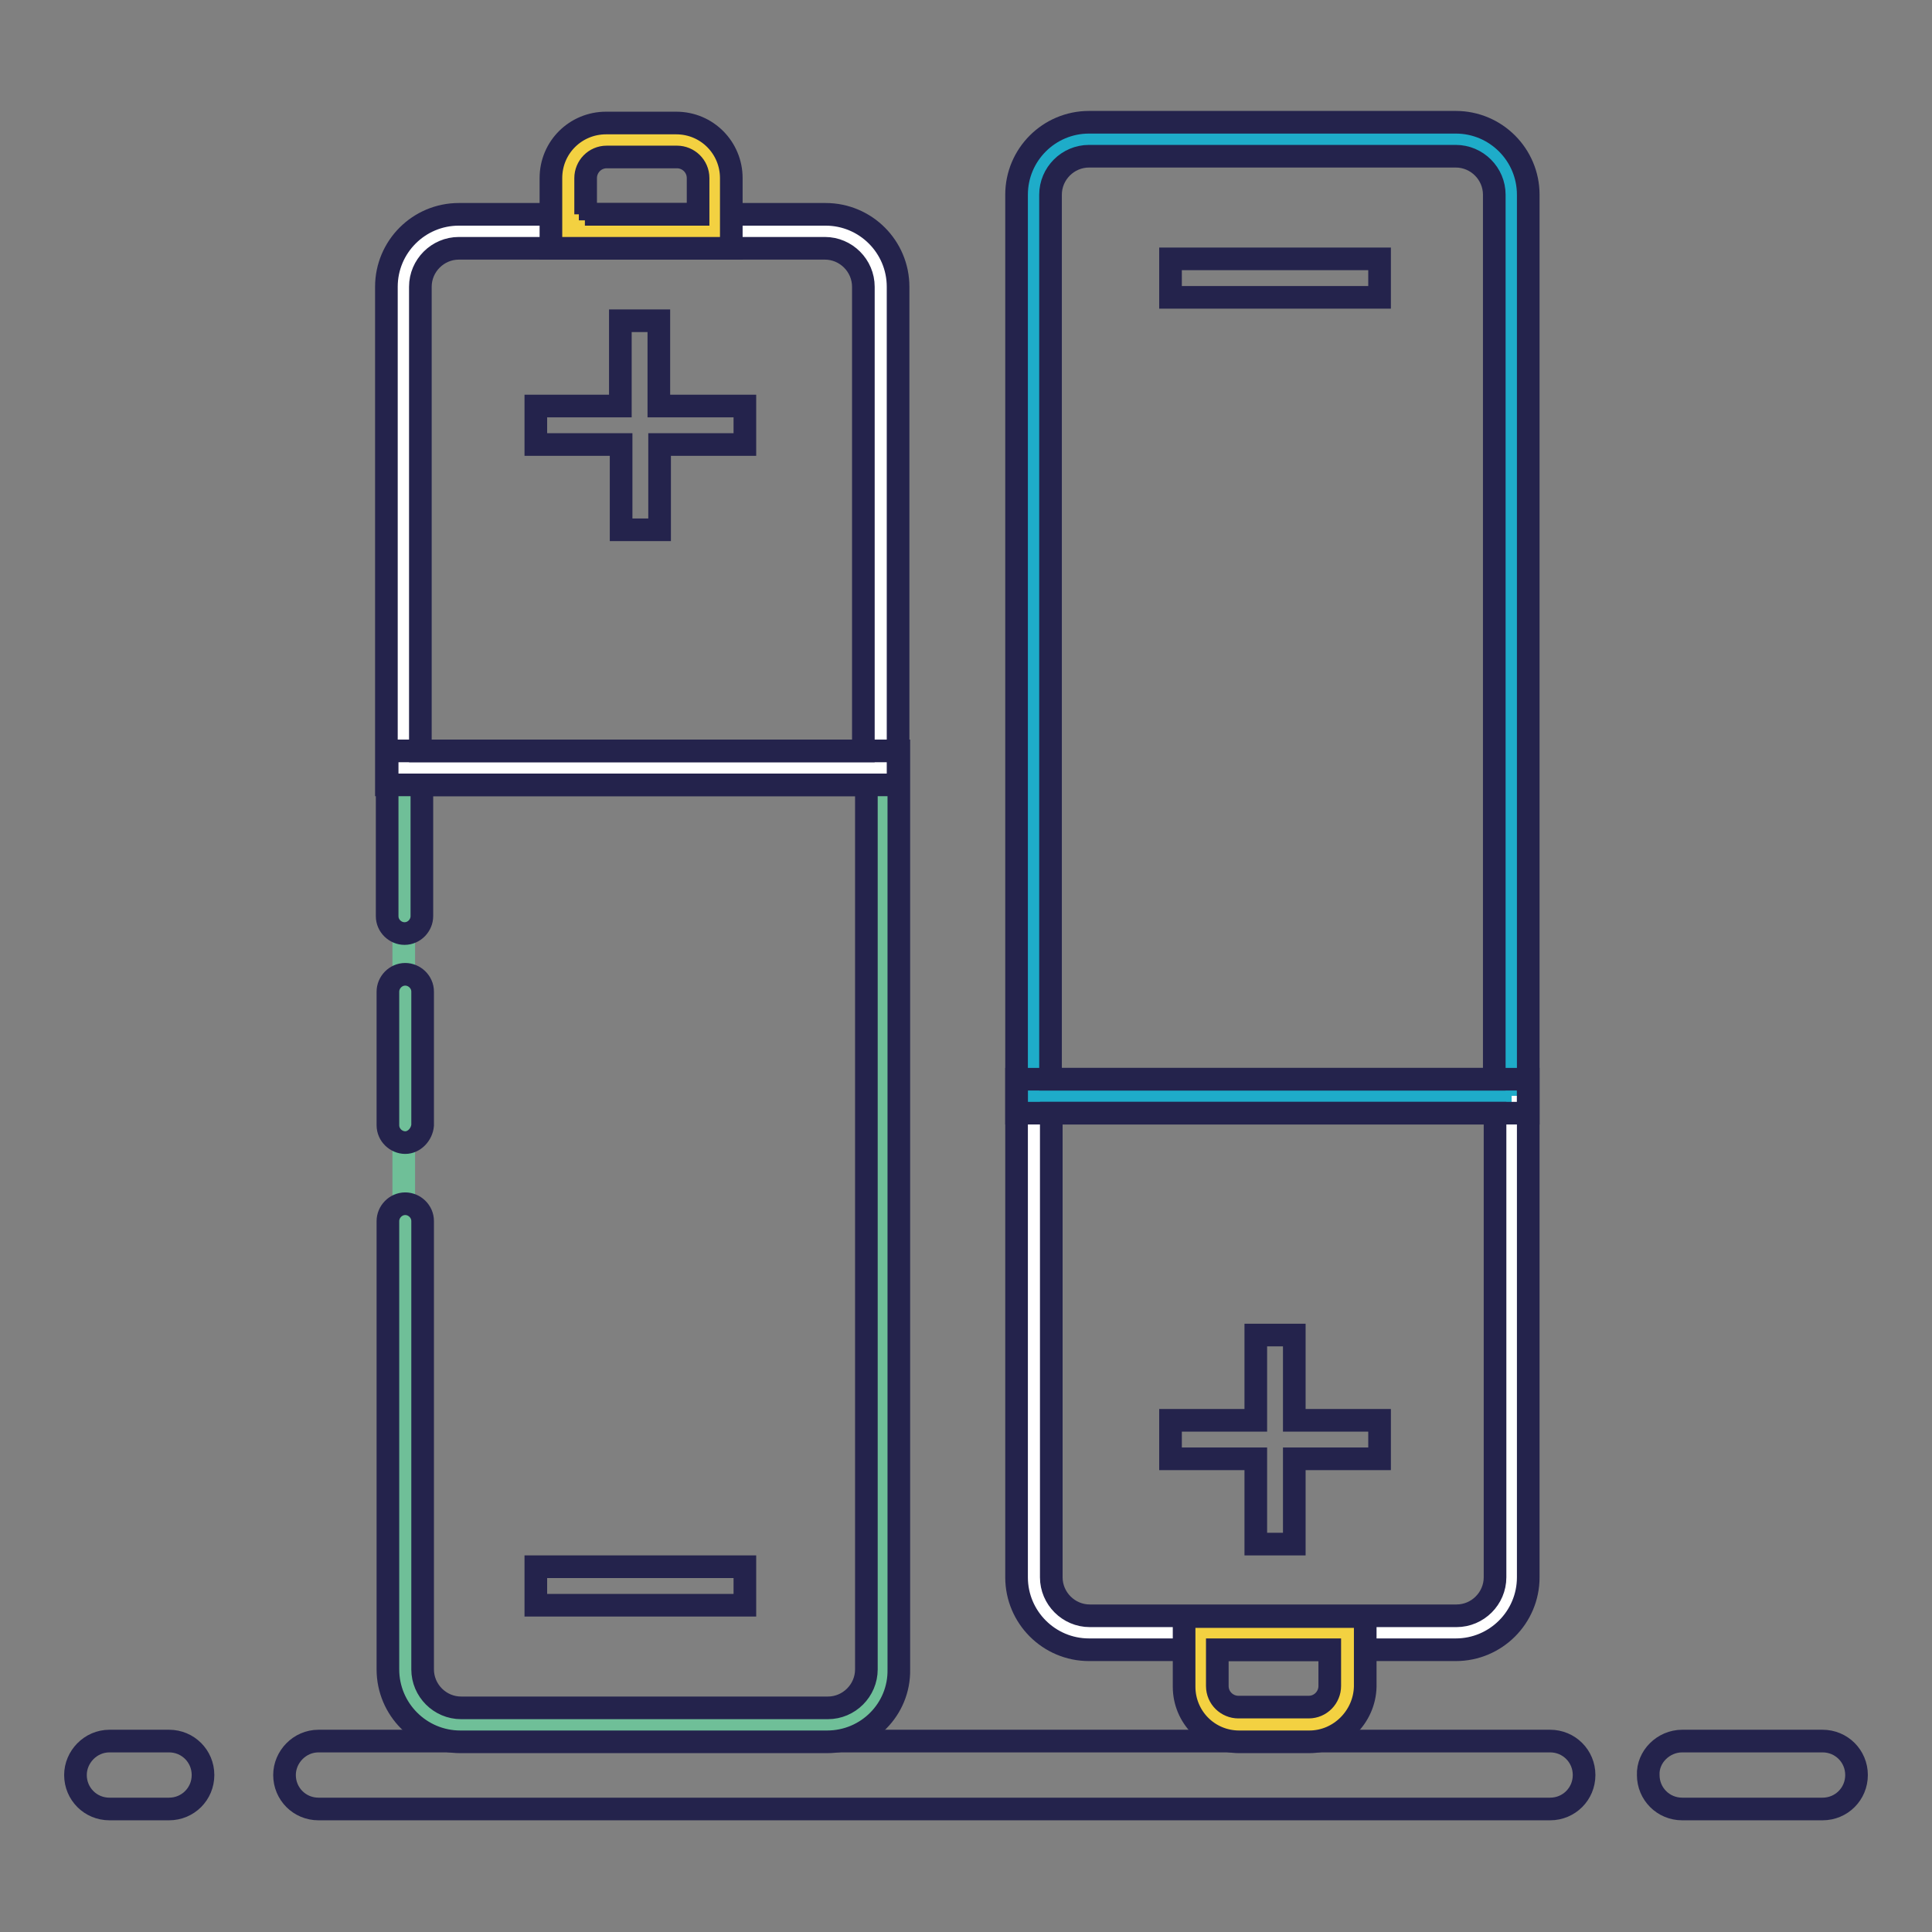 <?xml version="1.0" encoding="utf-8"?>
<!-- Svg Vector Icons : http://www.onlinewebfonts.com/icon -->
<!DOCTYPE svg PUBLIC "-//W3C//DTD SVG 1.1//EN" "http://www.w3.org/Graphics/SVG/1.1/DTD/svg11.dtd">
<svg version="1.1" xmlns="http://www.w3.org/2000/svg" xmlns:xlink="http://www.w3.org/1999/xlink" x="0px" y="0px" viewBox="0 0 256 256" enable-background="new 0 0 256 256" xml:space="preserve">
<rect x="0" y="0" width="256" height="256" fill="#808080" stroke="none"/>
<g> <path stroke-width="3" fill-opacity="0" stroke="#24234c"  d="M14.5,230.7h7.9c2.5,0,4.5,2,4.5,4.5c0,2.5-2,4.5-4.5,4.5h-7.9c-2.5,0-4.5-2-4.5-4.5 C10,232.8,12,230.7,14.5,230.7z M222.9,230.7h18.6c2.5,0,4.5,2,4.5,4.5c0,2.5-2,4.5-4.5,4.5h-18.6c-2.5,0-4.5-2-4.5-4.5 C218.3,232.8,220.4,230.7,222.9,230.7z M42.2,230.7h163.2c2.5,0,4.5,2,4.5,4.5c0,2.5-2,4.5-4.5,4.5H42.2c-2.5,0-4.5-2-4.5-4.5 C37.7,232.8,39.7,230.7,42.2,230.7L42.2,230.7L42.2,230.7z"/> <path stroke-width="3" fill-opacity="0" stroke="#6fbf98"  d="M53.5,101.8h63.2v119.4c0,4.1-3.3,7.3-7.3,7.3l0,0H60.8c-4.1,0-7.3-3.3-7.3-7.3l0,0V101.8z"/> <path stroke-width="3" fill-opacity="0" stroke="#ffffff"  d="M193.1,216.4h-48.6c-4.1,0-7.3-3.3-7.3-7.3l0,0v-63.8h63.2V209C200.5,213.1,197.2,216.4,193.1,216.4 L193.1,216.4L193.1,216.4z M61,30.6h48.6c4.1,0,7.3,3.3,7.3,7.3v63.8H53.7V38C53.7,33.9,56.9,30.6,61,30.6z"/> <path stroke-width="3" fill-opacity="0" stroke="#24234c"  d="M119,104H51.2V38c0-5.3,4.3-9.6,9.6-9.6l0,0h48.6c5.3,0,9.6,4.3,9.6,9.6l0,0V104z M55.7,99.5h58.7V38 c0-2.8-2.3-5.1-5.1-5.1H60.8c-2.8,0-5.1,2.3-5.1,5.1V99.5z M71,207.6h27.7v5.1H71V207.6z"/> <path stroke-width="3" fill-opacity="0" stroke="#24234c"  d="M98.6,53.8H87.3V42.5h-5.1v11.3H71v5.1h11.3v11.3h5.1V58.9h11.3V53.8z"/> <path stroke-width="3" fill-opacity="0" stroke="#f3d141"  d="M80.3,18.5h9.3c2.8,0,5.1,2.3,5.1,5.1v7.1H75.2v-7.1C75.2,20.8,77.5,18.5,80.3,18.5z"/> <path stroke-width="3" fill-opacity="0" stroke="#24234c"  d="M96.9,32.9H73v-9.3c0-4.1,3.3-7.3,7.3-7.3h9.3c4.1,0,7.3,3.3,7.3,7.3V32.9z M77.5,28.4h15v-4.8 c0-1.6-1.3-2.8-2.8-2.8h-9.3c-1.6,0-2.8,1.3-2.8,2.8V28.4z"/> <path stroke-width="3" fill-opacity="0" stroke="#1eacc9"  d="M200.3,145.2H137V25.8c0-4.1,3.3-7.3,7.3-7.3h48.6c4.1,0,7.3,3.3,7.3,7.3V145.2z"/> <path stroke-width="3" fill-opacity="0" stroke="#24234c"  d="M202.5,147.5h-67.8V25.8c0-5.3,4.3-9.6,9.6-9.6h48.6c5.3,0,9.6,4.3,9.6,9.6V147.5z M139.3,143H198V25.8 c0-2.8-2.3-5.1-5.1-5.1l0,0h-48.6c-2.8,0-5.1,2.3-5.1,5.1l0,0V143z"/> <path stroke-width="3" fill-opacity="0" stroke="#24234c"  d="M192.9,218.6h-48.6c-5.3,0-9.6-4.3-9.6-9.6V143h67.8V209C202.5,214.3,198.2,218.6,192.9,218.6L192.9,218.6z  M139.3,147.5V209c0,2.8,2.3,5.1,5.1,5.1l0,0h48.6c2.8,0,5.1-2.3,5.1-5.1l0,0v-61.5H139.3z M155.1,34.3h27.7v5.1h-27.7V34.3z"/> <path stroke-width="3" fill-opacity="0" stroke="#24234c"  d="M182.8,188.2h-11.3v-11.3h-5.1v11.3h-11.3v5.1h11.3v11.3h5.1v-11.3h11.3V188.2z"/> <path stroke-width="3" fill-opacity="0" stroke="#f3d141"  d="M173.5,228.5h-9.3c-2.8,0-5.1-2.3-5.1-5.1l0,0v-7.1h19.5v7.1C178.5,226.2,176.3,228.5,173.5,228.5 L173.5,228.5L173.5,228.5z"/> <path stroke-width="3" fill-opacity="0" stroke="#24234c"  d="M173.5,230.8h-9.3c-4.1,0-7.3-3.3-7.3-7.3l0,0v-9.3h24v9.3C180.8,227.5,177.5,230.8,173.5,230.8 L173.5,230.8L173.5,230.8z M161.3,218.6v4.8c0,1.6,1.3,2.8,2.8,2.8l0,0h9.3c1.6,0,2.8-1.3,2.8-2.8l0,0v-4.8H161.3z M109.6,230.8H61 c-5.3,0-9.6-4.3-9.6-9.6v-59.4c0-1.2,1-2.3,2.3-2.3c1.2,0,2.3,1,2.3,2.3v59.4c0,2.8,2.3,5.1,5.1,5.1l0,0h48.6 c2.8,0,5.1-2.3,5.1-5.1l0,0V104H55.9v17.4c0,1.2-1,2.3-2.3,2.3c-1.2,0-2.3-1-2.3-2.3V99.5h67.8v121.7 C119.2,226.5,114.9,230.8,109.6,230.8z M53.7,151.4c-1.2,0-2.3-1-2.3-2.3l0,0v-17.7c0-1.2,1-2.3,2.3-2.3c1.2,0,2.3,1,2.3,2.3v17.7 C55.9,150.3,54.9,151.4,53.7,151.4L53.7,151.4z"/></g>
</svg>
